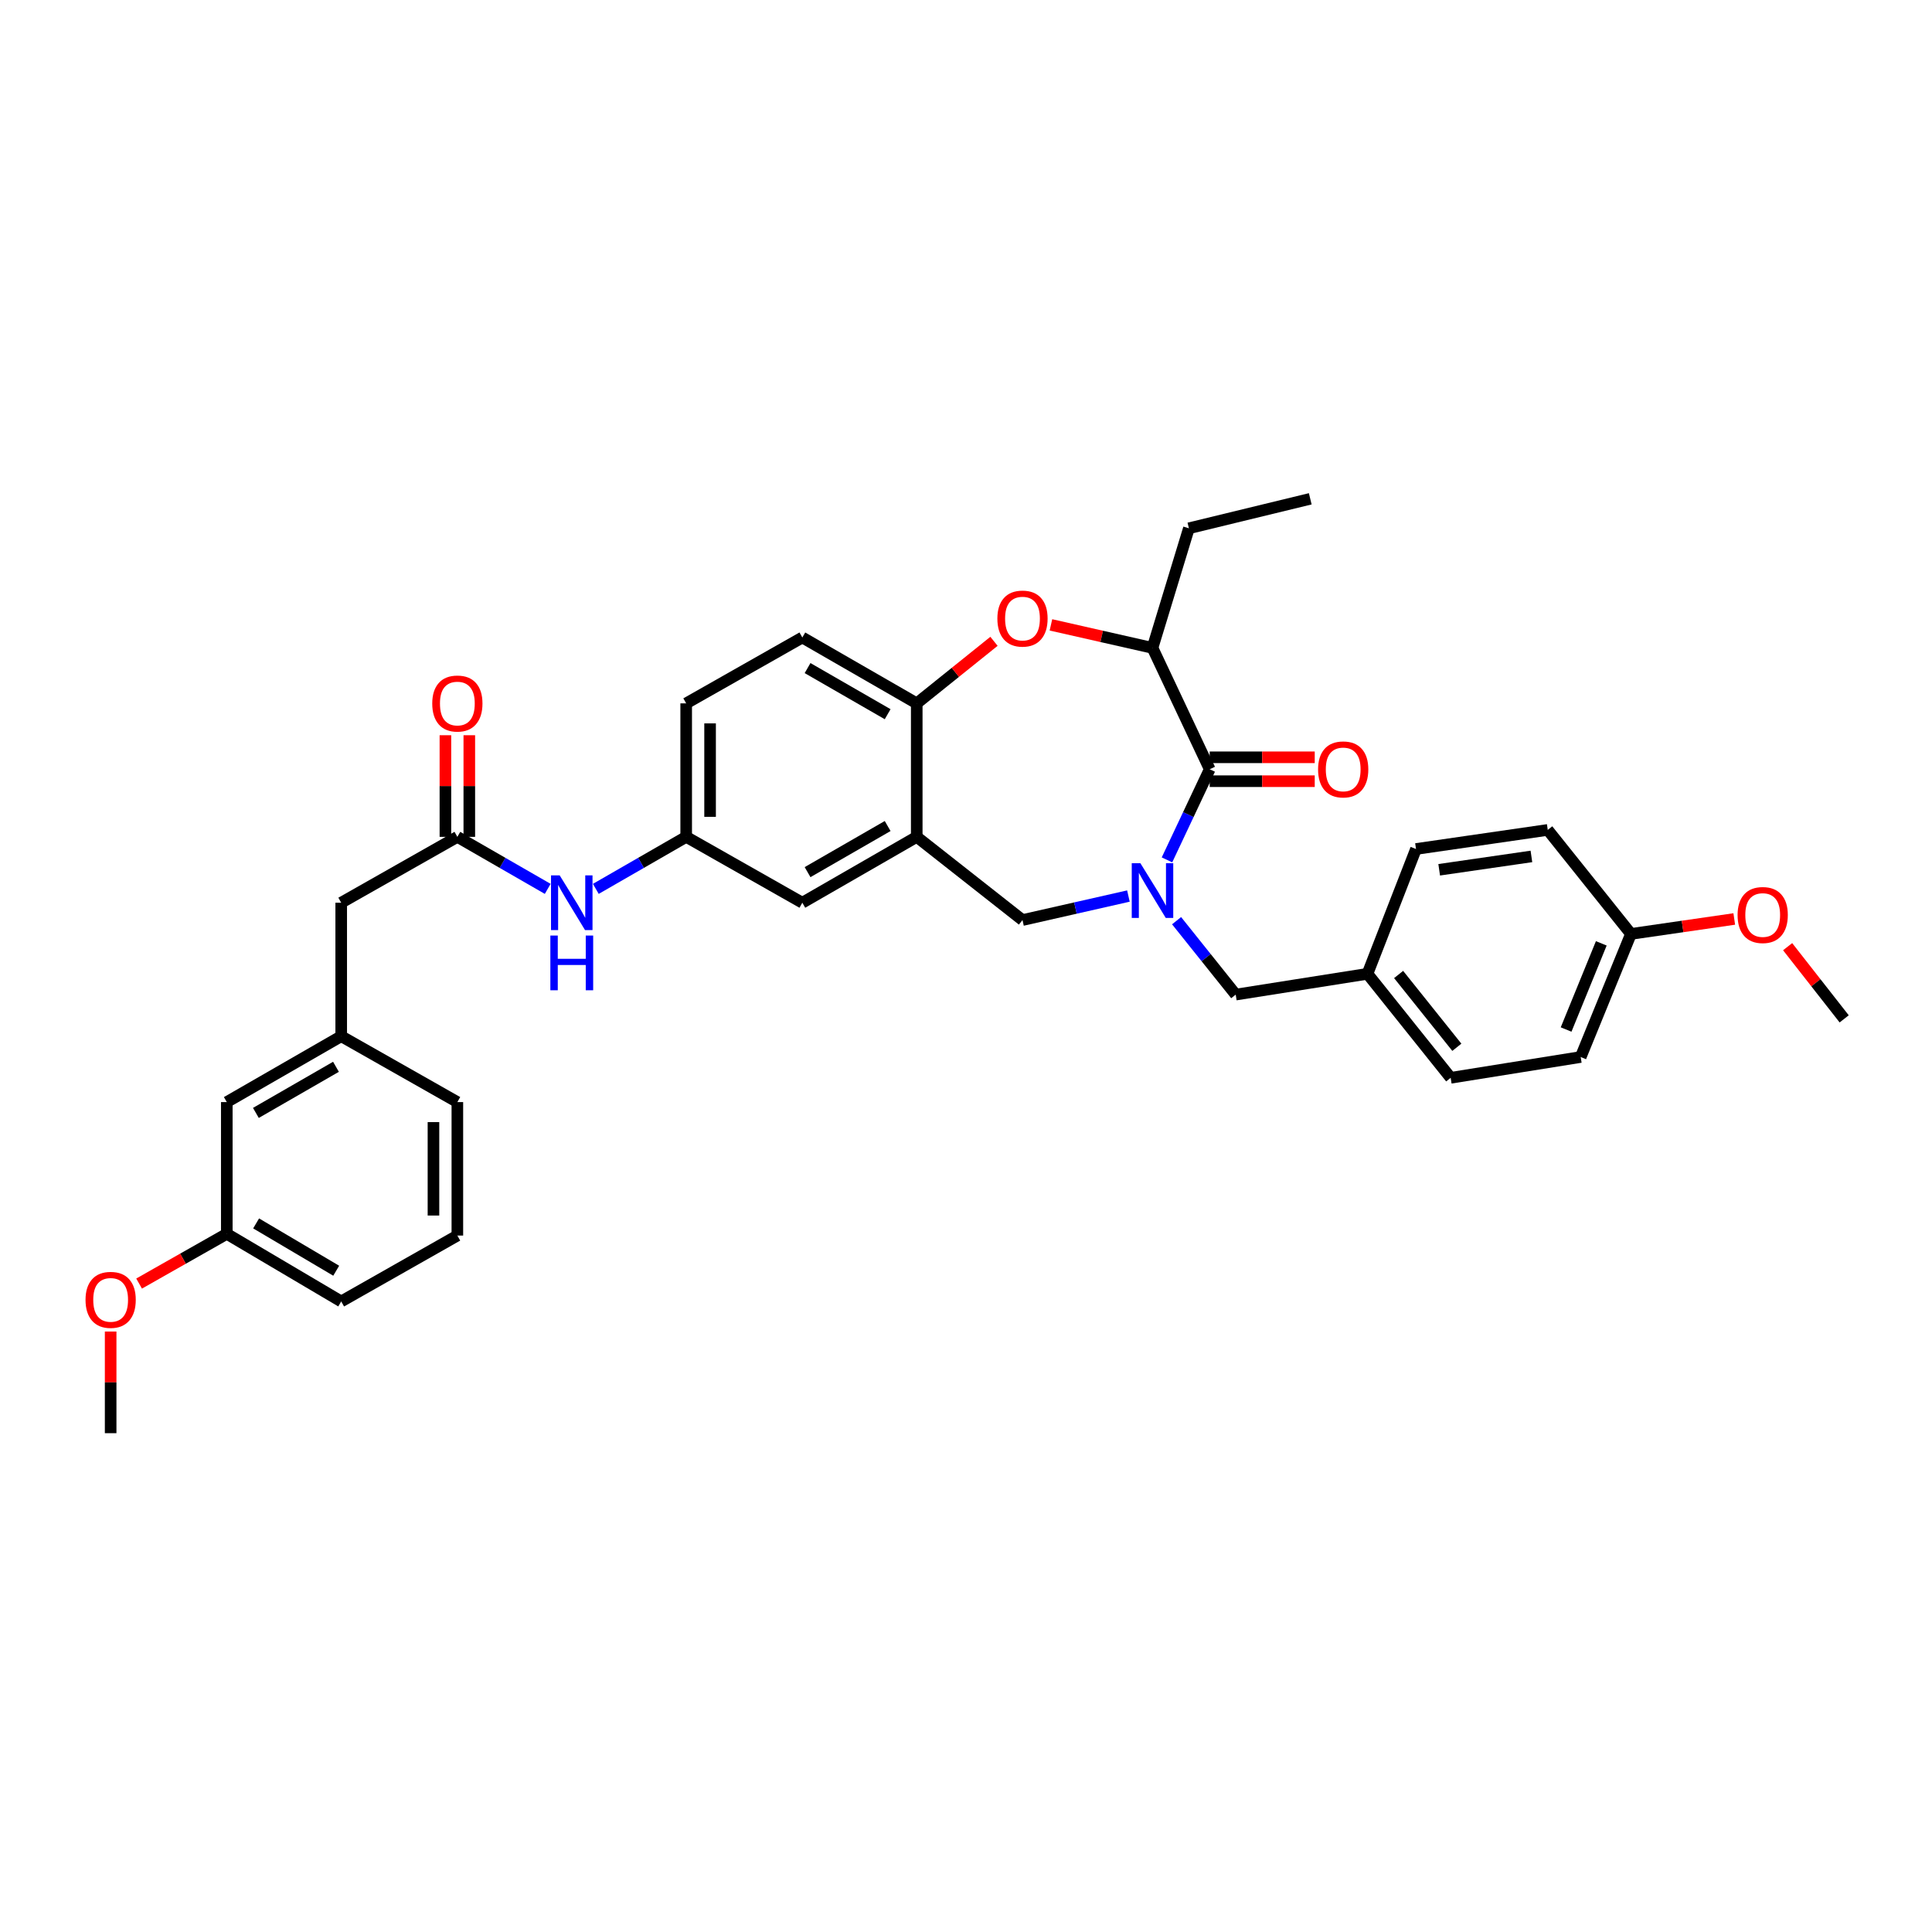 <?xml version='1.0' encoding='iso-8859-1'?>
<svg version='1.1' baseProfile='full'
              xmlns='http://www.w3.org/2000/svg'
                      xmlns:rdkit='http://www.rdkit.org/xml'
                      xmlns:xlink='http://www.w3.org/1999/xlink'
                  xml:space='preserve'
width='1000px' height='1000px' viewBox='0 0 1000 1000'>
<!-- END OF HEADER -->
<rect style='opacity:1.0;fill:#FFFFFF;stroke:none' width='1000' height='1000' x='0' y='0'> </rect>
<path class='bond-0' d='M 355.169,364.063 L 355.169,433.155' style='fill:none;fill-rule:evenodd;stroke:#000000;stroke-width:6px;stroke-linecap:butt;stroke-linejoin:miter;stroke-opacity:1' />
<path class='bond-0' d='M 367.539,374.427 L 367.539,422.791' style='fill:none;fill-rule:evenodd;stroke:#000000;stroke-width:6px;stroke-linecap:butt;stroke-linejoin:miter;stroke-opacity:1' />
<path class='bond-1' d='M 355.169,364.063 L 415.286,329.964' style='fill:none;fill-rule:evenodd;stroke:#000000;stroke-width:6px;stroke-linecap:butt;stroke-linejoin:miter;stroke-opacity:1' />
<path class='bond-2' d='M 355.169,433.155 L 415.286,467.248' style='fill:none;fill-rule:evenodd;stroke:#000000;stroke-width:6px;stroke-linecap:butt;stroke-linejoin:miter;stroke-opacity:1' />
<path class='bond-3' d='M 355.169,433.155 L 331.781,446.618' style='fill:none;fill-rule:evenodd;stroke:#000000;stroke-width:6px;stroke-linecap:butt;stroke-linejoin:miter;stroke-opacity:1' />
<path class='bond-3' d='M 331.781,446.618 L 308.394,460.082' style='fill:none;fill-rule:evenodd;stroke:#0000FF;stroke-width:6px;stroke-linecap:butt;stroke-linejoin:miter;stroke-opacity:1' />
<path class='bond-4' d='M 415.286,467.248 L 474.503,433.155' style='fill:none;fill-rule:evenodd;stroke:#000000;stroke-width:6px;stroke-linecap:butt;stroke-linejoin:miter;stroke-opacity:1' />
<path class='bond-4' d='M 417.997,451.414 L 459.448,427.549' style='fill:none;fill-rule:evenodd;stroke:#000000;stroke-width:6px;stroke-linecap:butt;stroke-linejoin:miter;stroke-opacity:1' />
<path class='bond-5' d='M 415.286,329.964 L 474.503,364.063' style='fill:none;fill-rule:evenodd;stroke:#000000;stroke-width:6px;stroke-linecap:butt;stroke-linejoin:miter;stroke-opacity:1' />
<path class='bond-5' d='M 417.996,345.798 L 459.447,369.668' style='fill:none;fill-rule:evenodd;stroke:#000000;stroke-width:6px;stroke-linecap:butt;stroke-linejoin:miter;stroke-opacity:1' />
<path class='bond-6' d='M 474.503,433.155 L 474.503,364.063' style='fill:none;fill-rule:evenodd;stroke:#000000;stroke-width:6px;stroke-linecap:butt;stroke-linejoin:miter;stroke-opacity:1' />
<path class='bond-7' d='M 474.503,433.155 L 529.239,476.223' style='fill:none;fill-rule:evenodd;stroke:#000000;stroke-width:6px;stroke-linecap:butt;stroke-linejoin:miter;stroke-opacity:1' />
<path class='bond-8' d='M 474.503,364.063 L 494.493,348.006' style='fill:none;fill-rule:evenodd;stroke:#000000;stroke-width:6px;stroke-linecap:butt;stroke-linejoin:miter;stroke-opacity:1' />
<path class='bond-8' d='M 494.493,348.006 L 514.484,331.948' style='fill:none;fill-rule:evenodd;stroke:#FF0000;stroke-width:6px;stroke-linecap:butt;stroke-linejoin:miter;stroke-opacity:1' />
<path class='bond-9' d='M 117.388,638.631 L 176.611,673.623' style='fill:none;fill-rule:evenodd;stroke:#000000;stroke-width:6px;stroke-linecap:butt;stroke-linejoin:miter;stroke-opacity:1' />
<path class='bond-9' d='M 132.564,633.23 L 174.02,657.725' style='fill:none;fill-rule:evenodd;stroke:#000000;stroke-width:6px;stroke-linecap:butt;stroke-linejoin:miter;stroke-opacity:1' />
<path class='bond-10' d='M 117.388,638.631 L 117.388,570.439' style='fill:none;fill-rule:evenodd;stroke:#000000;stroke-width:6px;stroke-linecap:butt;stroke-linejoin:miter;stroke-opacity:1' />
<path class='bond-11' d='M 117.388,638.631 L 94.693,651.501' style='fill:none;fill-rule:evenodd;stroke:#000000;stroke-width:6px;stroke-linecap:butt;stroke-linejoin:miter;stroke-opacity:1' />
<path class='bond-11' d='M 94.693,651.501 L 71.999,664.371' style='fill:none;fill-rule:evenodd;stroke:#FF0000;stroke-width:6px;stroke-linecap:butt;stroke-linejoin:miter;stroke-opacity:1' />
<path class='bond-12' d='M 283.497,460.081 L 260.113,446.618' style='fill:none;fill-rule:evenodd;stroke:#0000FF;stroke-width:6px;stroke-linecap:butt;stroke-linejoin:miter;stroke-opacity:1' />
<path class='bond-12' d='M 260.113,446.618 L 236.728,433.155' style='fill:none;fill-rule:evenodd;stroke:#000000;stroke-width:6px;stroke-linecap:butt;stroke-linejoin:miter;stroke-opacity:1' />
<path class='bond-13' d='M 242.913,433.155 L 242.913,406.853' style='fill:none;fill-rule:evenodd;stroke:#000000;stroke-width:6px;stroke-linecap:butt;stroke-linejoin:miter;stroke-opacity:1' />
<path class='bond-13' d='M 242.913,406.853 L 242.913,380.551' style='fill:none;fill-rule:evenodd;stroke:#FF0000;stroke-width:6px;stroke-linecap:butt;stroke-linejoin:miter;stroke-opacity:1' />
<path class='bond-13' d='M 230.544,433.155 L 230.544,406.853' style='fill:none;fill-rule:evenodd;stroke:#000000;stroke-width:6px;stroke-linecap:butt;stroke-linejoin:miter;stroke-opacity:1' />
<path class='bond-13' d='M 230.544,406.853 L 230.544,380.551' style='fill:none;fill-rule:evenodd;stroke:#FF0000;stroke-width:6px;stroke-linecap:butt;stroke-linejoin:miter;stroke-opacity:1' />
<path class='bond-14' d='M 236.728,433.155 L 176.611,467.248' style='fill:none;fill-rule:evenodd;stroke:#000000;stroke-width:6px;stroke-linecap:butt;stroke-linejoin:miter;stroke-opacity:1' />
<path class='bond-15' d='M 176.611,673.623 L 236.728,639.524' style='fill:none;fill-rule:evenodd;stroke:#000000;stroke-width:6px;stroke-linecap:butt;stroke-linejoin:miter;stroke-opacity:1' />
<path class='bond-16' d='M 236.728,639.524 L 236.728,570.439' style='fill:none;fill-rule:evenodd;stroke:#000000;stroke-width:6px;stroke-linecap:butt;stroke-linejoin:miter;stroke-opacity:1' />
<path class='bond-16' d='M 224.359,629.161 L 224.359,580.802' style='fill:none;fill-rule:evenodd;stroke:#000000;stroke-width:6px;stroke-linecap:butt;stroke-linejoin:miter;stroke-opacity:1' />
<path class='bond-17' d='M 543.964,323.434 L 570.247,329.393' style='fill:none;fill-rule:evenodd;stroke:#FF0000;stroke-width:6px;stroke-linecap:butt;stroke-linejoin:miter;stroke-opacity:1' />
<path class='bond-17' d='M 570.247,329.393 L 596.53,335.352' style='fill:none;fill-rule:evenodd;stroke:#000000;stroke-width:6px;stroke-linecap:butt;stroke-linejoin:miter;stroke-opacity:1' />
<path class='bond-18' d='M 529.239,476.223 L 556.652,470.008' style='fill:none;fill-rule:evenodd;stroke:#000000;stroke-width:6px;stroke-linecap:butt;stroke-linejoin:miter;stroke-opacity:1' />
<path class='bond-18' d='M 556.652,470.008 L 584.065,463.793' style='fill:none;fill-rule:evenodd;stroke:#0000FF;stroke-width:6px;stroke-linecap:butt;stroke-linejoin:miter;stroke-opacity:1' />
<path class='bond-19' d='M 596.53,335.352 L 615.374,273.441' style='fill:none;fill-rule:evenodd;stroke:#000000;stroke-width:6px;stroke-linecap:butt;stroke-linejoin:miter;stroke-opacity:1' />
<path class='bond-20' d='M 596.53,335.352 L 626.142,398.163' style='fill:none;fill-rule:evenodd;stroke:#000000;stroke-width:6px;stroke-linecap:butt;stroke-linejoin:miter;stroke-opacity:1' />
<path class='bond-21' d='M 604.025,445.071 L 615.084,421.617' style='fill:none;fill-rule:evenodd;stroke:#0000FF;stroke-width:6px;stroke-linecap:butt;stroke-linejoin:miter;stroke-opacity:1' />
<path class='bond-21' d='M 615.084,421.617 L 626.142,398.163' style='fill:none;fill-rule:evenodd;stroke:#000000;stroke-width:6px;stroke-linecap:butt;stroke-linejoin:miter;stroke-opacity:1' />
<path class='bond-22' d='M 608.994,476.544 L 624.299,495.673' style='fill:none;fill-rule:evenodd;stroke:#0000FF;stroke-width:6px;stroke-linecap:butt;stroke-linejoin:miter;stroke-opacity:1' />
<path class='bond-22' d='M 624.299,495.673 L 639.605,514.802' style='fill:none;fill-rule:evenodd;stroke:#000000;stroke-width:6px;stroke-linecap:butt;stroke-linejoin:miter;stroke-opacity:1' />
<path class='bond-23' d='M 626.142,404.347 L 653.324,404.347' style='fill:none;fill-rule:evenodd;stroke:#000000;stroke-width:6px;stroke-linecap:butt;stroke-linejoin:miter;stroke-opacity:1' />
<path class='bond-23' d='M 653.324,404.347 L 680.507,404.347' style='fill:none;fill-rule:evenodd;stroke:#FF0000;stroke-width:6px;stroke-linecap:butt;stroke-linejoin:miter;stroke-opacity:1' />
<path class='bond-23' d='M 626.142,391.978 L 653.324,391.978' style='fill:none;fill-rule:evenodd;stroke:#000000;stroke-width:6px;stroke-linecap:butt;stroke-linejoin:miter;stroke-opacity:1' />
<path class='bond-23' d='M 653.324,391.978 L 680.507,391.978' style='fill:none;fill-rule:evenodd;stroke:#FF0000;stroke-width:6px;stroke-linecap:butt;stroke-linejoin:miter;stroke-opacity:1' />
<path class='bond-24' d='M 615.374,273.441 L 678.184,258.185' style='fill:none;fill-rule:evenodd;stroke:#000000;stroke-width:6px;stroke-linecap:butt;stroke-linejoin:miter;stroke-opacity:1' />
<path class='bond-25' d='M 844.18,483.397 L 818.162,547.108' style='fill:none;fill-rule:evenodd;stroke:#000000;stroke-width:6px;stroke-linecap:butt;stroke-linejoin:miter;stroke-opacity:1' />
<path class='bond-25' d='M 828.825,488.277 L 810.613,532.875' style='fill:none;fill-rule:evenodd;stroke:#000000;stroke-width:6px;stroke-linecap:butt;stroke-linejoin:miter;stroke-opacity:1' />
<path class='bond-26' d='M 844.18,483.397 L 801.112,429.561' style='fill:none;fill-rule:evenodd;stroke:#000000;stroke-width:6px;stroke-linecap:butt;stroke-linejoin:miter;stroke-opacity:1' />
<path class='bond-27' d='M 844.18,483.397 L 870.914,479.528' style='fill:none;fill-rule:evenodd;stroke:#000000;stroke-width:6px;stroke-linecap:butt;stroke-linejoin:miter;stroke-opacity:1' />
<path class='bond-27' d='M 870.914,479.528 L 897.649,475.659' style='fill:none;fill-rule:evenodd;stroke:#FF0000;stroke-width:6px;stroke-linecap:butt;stroke-linejoin:miter;stroke-opacity:1' />
<path class='bond-28' d='M 707.796,504.041 L 732.921,439.436' style='fill:none;fill-rule:evenodd;stroke:#000000;stroke-width:6px;stroke-linecap:butt;stroke-linejoin:miter;stroke-opacity:1' />
<path class='bond-29' d='M 707.796,504.041 L 639.605,514.802' style='fill:none;fill-rule:evenodd;stroke:#000000;stroke-width:6px;stroke-linecap:butt;stroke-linejoin:miter;stroke-opacity:1' />
<path class='bond-30' d='M 707.796,504.041 L 750.864,557.877' style='fill:none;fill-rule:evenodd;stroke:#000000;stroke-width:6px;stroke-linecap:butt;stroke-linejoin:miter;stroke-opacity:1' />
<path class='bond-30' d='M 723.916,504.389 L 754.063,542.074' style='fill:none;fill-rule:evenodd;stroke:#000000;stroke-width:6px;stroke-linecap:butt;stroke-linejoin:miter;stroke-opacity:1' />
<path class='bond-31' d='M 818.162,547.108 L 750.864,557.877' style='fill:none;fill-rule:evenodd;stroke:#000000;stroke-width:6px;stroke-linecap:butt;stroke-linejoin:miter;stroke-opacity:1' />
<path class='bond-32' d='M 801.112,429.561 L 732.921,439.436' style='fill:none;fill-rule:evenodd;stroke:#000000;stroke-width:6px;stroke-linecap:butt;stroke-linejoin:miter;stroke-opacity:1' />
<path class='bond-32' d='M 792.656,443.284 L 744.922,450.197' style='fill:none;fill-rule:evenodd;stroke:#000000;stroke-width:6px;stroke-linecap:butt;stroke-linejoin:miter;stroke-opacity:1' />
<path class='bond-33' d='M 925.273,489.998 L 939.909,508.682' style='fill:none;fill-rule:evenodd;stroke:#FF0000;stroke-width:6px;stroke-linecap:butt;stroke-linejoin:miter;stroke-opacity:1' />
<path class='bond-33' d='M 939.909,508.682 L 954.545,527.365' style='fill:none;fill-rule:evenodd;stroke:#000000;stroke-width:6px;stroke-linecap:butt;stroke-linejoin:miter;stroke-opacity:1' />
<path class='bond-34' d='M 236.728,570.439 L 176.611,536.34' style='fill:none;fill-rule:evenodd;stroke:#000000;stroke-width:6px;stroke-linecap:butt;stroke-linejoin:miter;stroke-opacity:1' />
<path class='bond-35' d='M 176.611,536.34 L 117.388,570.439' style='fill:none;fill-rule:evenodd;stroke:#000000;stroke-width:6px;stroke-linecap:butt;stroke-linejoin:miter;stroke-opacity:1' />
<path class='bond-35' d='M 173.9,552.174 L 132.444,576.044' style='fill:none;fill-rule:evenodd;stroke:#000000;stroke-width:6px;stroke-linecap:butt;stroke-linejoin:miter;stroke-opacity:1' />
<path class='bond-36' d='M 176.611,536.34 L 176.611,467.248' style='fill:none;fill-rule:evenodd;stroke:#000000;stroke-width:6px;stroke-linecap:butt;stroke-linejoin:miter;stroke-opacity:1' />
<path class='bond-37' d='M 57.271,689.21 L 57.271,715.513' style='fill:none;fill-rule:evenodd;stroke:#FF0000;stroke-width:6px;stroke-linecap:butt;stroke-linejoin:miter;stroke-opacity:1' />
<path class='bond-37' d='M 57.271,715.513 L 57.271,741.815' style='fill:none;fill-rule:evenodd;stroke:#000000;stroke-width:6px;stroke-linecap:butt;stroke-linejoin:miter;stroke-opacity:1' />
<path  class='atom-7' d='M 289.685 453.088
L 298.965 468.088
Q 299.885 469.568, 301.365 472.248
Q 302.845 474.928, 302.925 475.088
L 302.925 453.088
L 306.685 453.088
L 306.685 481.408
L 302.805 481.408
L 292.845 465.008
Q 291.685 463.088, 290.445 460.888
Q 289.245 458.688, 288.885 458.008
L 288.885 481.408
L 285.205 481.408
L 285.205 453.088
L 289.685 453.088
' fill='#0000FF'/>
<path  class='atom-7' d='M 284.865 484.24
L 288.705 484.24
L 288.705 496.28
L 303.185 496.28
L 303.185 484.24
L 307.025 484.24
L 307.025 512.56
L 303.185 512.56
L 303.185 499.48
L 288.705 499.48
L 288.705 512.56
L 284.865 512.56
L 284.865 484.24
' fill='#0000FF'/>
<path  class='atom-9' d='M 223.728 364.143
Q 223.728 357.343, 227.088 353.543
Q 230.448 349.743, 236.728 349.743
Q 243.008 349.743, 246.368 353.543
Q 249.728 357.343, 249.728 364.143
Q 249.728 371.023, 246.328 374.943
Q 242.928 378.823, 236.728 378.823
Q 230.488 378.823, 227.088 374.943
Q 223.728 371.063, 223.728 364.143
M 236.728 375.623
Q 241.048 375.623, 243.368 372.743
Q 245.728 369.823, 245.728 364.143
Q 245.728 358.583, 243.368 355.783
Q 241.048 352.943, 236.728 352.943
Q 232.408 352.943, 230.048 355.743
Q 227.728 358.543, 227.728 364.143
Q 227.728 369.863, 230.048 372.743
Q 232.408 375.623, 236.728 375.623
' fill='#FF0000'/>
<path  class='atom-12' d='M 516.239 320.176
Q 516.239 313.376, 519.599 309.576
Q 522.959 305.776, 529.239 305.776
Q 535.519 305.776, 538.879 309.576
Q 542.239 313.376, 542.239 320.176
Q 542.239 327.056, 538.839 330.976
Q 535.439 334.856, 529.239 334.856
Q 522.999 334.856, 519.599 330.976
Q 516.239 327.096, 516.239 320.176
M 529.239 331.656
Q 533.559 331.656, 535.879 328.776
Q 538.239 325.856, 538.239 320.176
Q 538.239 314.616, 535.879 311.816
Q 533.559 308.976, 529.239 308.976
Q 524.919 308.976, 522.559 311.776
Q 520.239 314.576, 520.239 320.176
Q 520.239 325.896, 522.559 328.776
Q 524.919 331.656, 529.239 331.656
' fill='#FF0000'/>
<path  class='atom-15' d='M 590.27 446.807
L 599.55 461.807
Q 600.47 463.287, 601.95 465.967
Q 603.43 468.647, 603.51 468.807
L 603.51 446.807
L 607.27 446.807
L 607.27 475.127
L 603.39 475.127
L 593.43 458.727
Q 592.27 456.807, 591.03 454.607
Q 589.83 452.407, 589.47 451.727
L 589.47 475.127
L 585.79 475.127
L 585.79 446.807
L 590.27 446.807
' fill='#0000FF'/>
<path  class='atom-17' d='M 682.234 398.243
Q 682.234 391.443, 685.594 387.643
Q 688.954 383.843, 695.234 383.843
Q 701.514 383.843, 704.874 387.643
Q 708.234 391.443, 708.234 398.243
Q 708.234 405.123, 704.834 409.043
Q 701.434 412.923, 695.234 412.923
Q 688.994 412.923, 685.594 409.043
Q 682.234 405.163, 682.234 398.243
M 695.234 409.723
Q 699.554 409.723, 701.874 406.843
Q 704.234 403.923, 704.234 398.243
Q 704.234 392.683, 701.874 389.883
Q 699.554 387.043, 695.234 387.043
Q 690.914 387.043, 688.554 389.843
Q 686.234 392.643, 686.234 398.243
Q 686.234 403.963, 688.554 406.843
Q 690.914 409.723, 695.234 409.723
' fill='#FF0000'/>
<path  class='atom-26' d='M 899.371 473.609
Q 899.371 466.809, 902.731 463.009
Q 906.091 459.209, 912.371 459.209
Q 918.651 459.209, 922.011 463.009
Q 925.371 466.809, 925.371 473.609
Q 925.371 480.489, 921.971 484.409
Q 918.571 488.289, 912.371 488.289
Q 906.131 488.289, 902.731 484.409
Q 899.371 480.529, 899.371 473.609
M 912.371 485.089
Q 916.691 485.089, 919.011 482.209
Q 921.371 479.289, 921.371 473.609
Q 921.371 468.049, 919.011 465.249
Q 916.691 462.409, 912.371 462.409
Q 908.051 462.409, 905.691 465.209
Q 903.371 468.009, 903.371 473.609
Q 903.371 479.329, 905.691 482.209
Q 908.051 485.089, 912.371 485.089
' fill='#FF0000'/>
<path  class='atom-33' d='M 44.271 672.803
Q 44.271 666.003, 47.631 662.203
Q 50.991 658.403, 57.271 658.403
Q 63.551 658.403, 66.911 662.203
Q 70.271 666.003, 70.271 672.803
Q 70.271 679.683, 66.871 683.603
Q 63.471 687.483, 57.271 687.483
Q 51.031 687.483, 47.631 683.603
Q 44.271 679.723, 44.271 672.803
M 57.271 684.283
Q 61.591 684.283, 63.911 681.403
Q 66.271 678.483, 66.271 672.803
Q 66.271 667.243, 63.911 664.443
Q 61.591 661.603, 57.271 661.603
Q 52.951 661.603, 50.591 664.403
Q 48.271 667.203, 48.271 672.803
Q 48.271 678.523, 50.591 681.403
Q 52.951 684.283, 57.271 684.283
' fill='#FF0000'/>
</svg>
